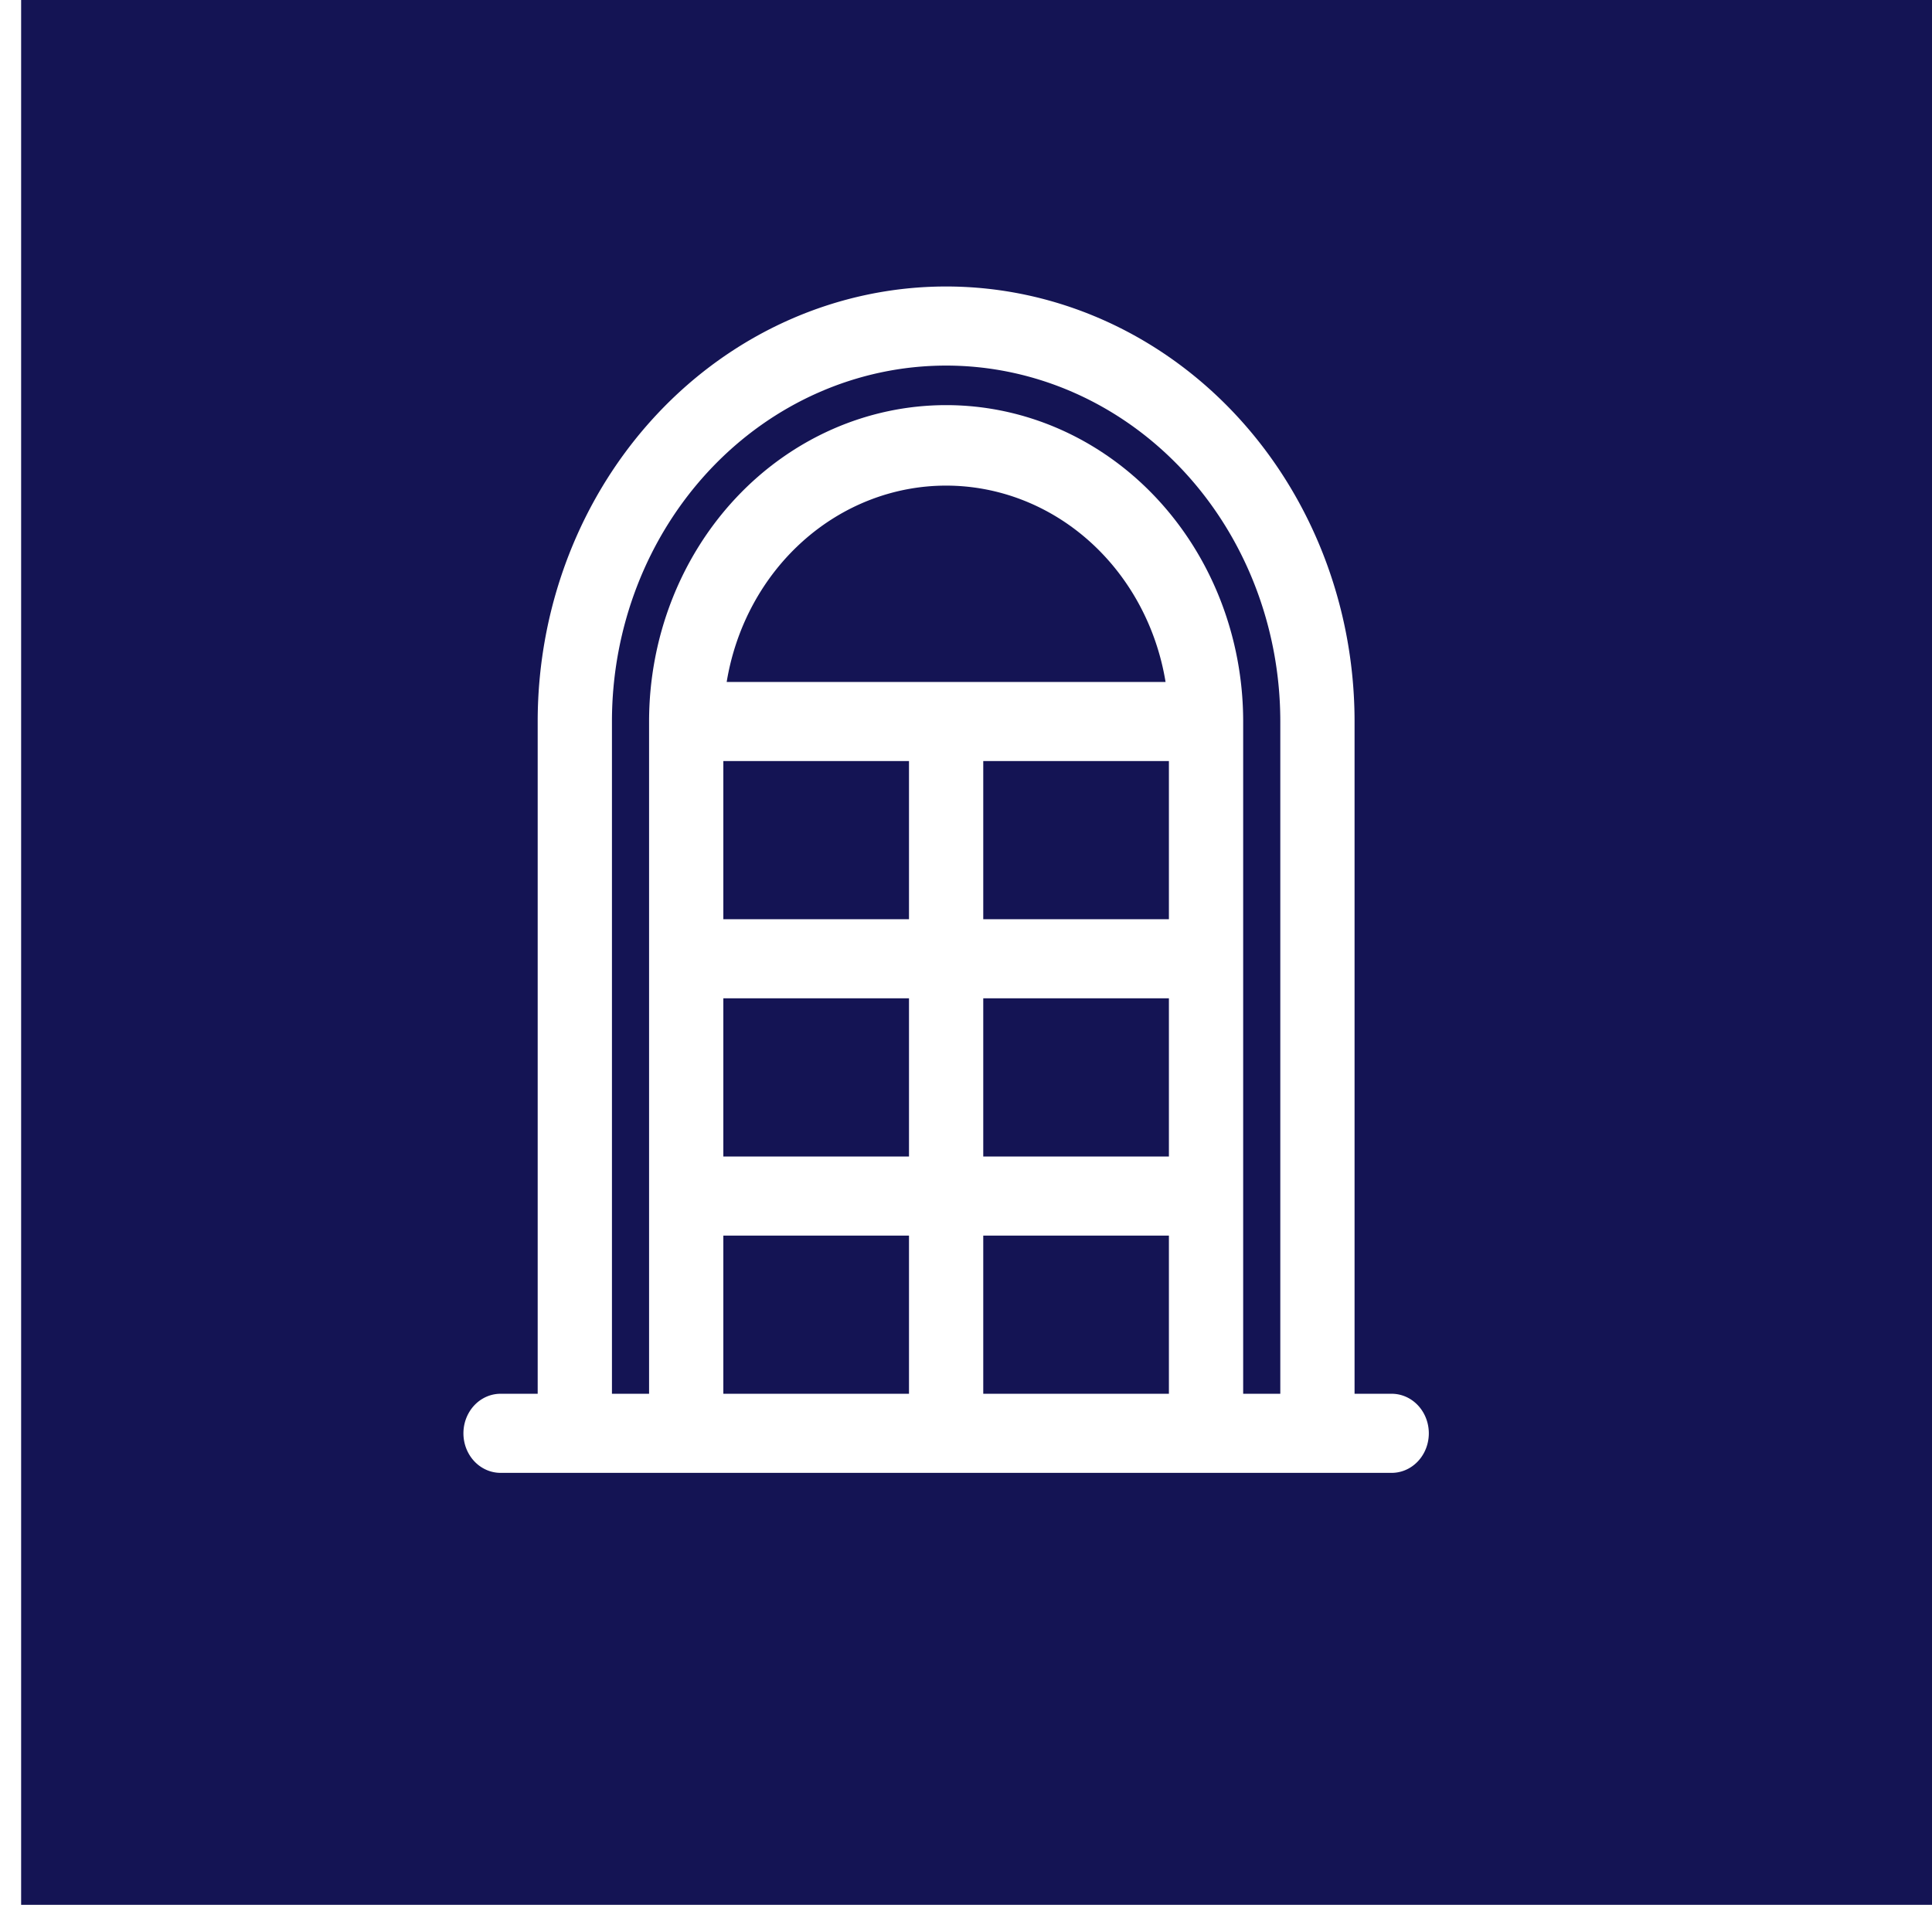 <?xml version="1.0"?>
<svg width="64" height="64" xmlns="http://www.w3.org/2000/svg" xmlns:svg="http://www.w3.org/2000/svg" xmlns:xlink="http://www.w3.org/1999/xlink">
 <rect width="100%" height="100%" fill="#808080" stroke="none"/>
 <g class="layer">
  <title>Layer 1</title>
  <rect fill="#141454" height="64.8" id="svg_73" stroke="#ffffff" width="64.8" x="0.2" y="-1.2"/>
  <use fill="#ffffff" id="svg_145" transform="matrix(0.615 0 0 0.655 6.059 1.781)" x="9.11" xlink:href="#svg_144" y="9.77"/>
 </g>
 <defs>
  <symbol id="svg_144" viewBox="0 0 32 32" xmlns="http://www.w3.org/2000/svg">
   <title/>
   <g data-name="Layer 2" id="svg_143">
    <path d="m16,1a11,11 0 0 0 -11,11l0,17l-1,0a1,1 0 0 0 0,2l24,0a1,1 0 0 0 0,-2l-1,0l0,-17a11,11 0 0 0 -11,-11zm-1,12l0,4l-5,0l0,-4l5,0zm7,0l0,4l-5,0l0,-4l5,0zm-12,6l5,0l0,4l-5,0l0,-4zm7,0l5,0l0,4l-5,0l0,-4zm-6.91,-8a6,6 0 0 1 11.82,0l-11.82,0zm-0.09,14l5,0l0,4l-5,0l0,-4zm7,4l0,-4l5,0l0,4l-5,0zm7,0l0,-17a8,8 0 0 0 -16,0l0,17l-1,0l0,-17a9,9 0 0 1 18,0l0,17l-1,0z"/>
   </g>
  </symbol>
 </defs>
</svg>